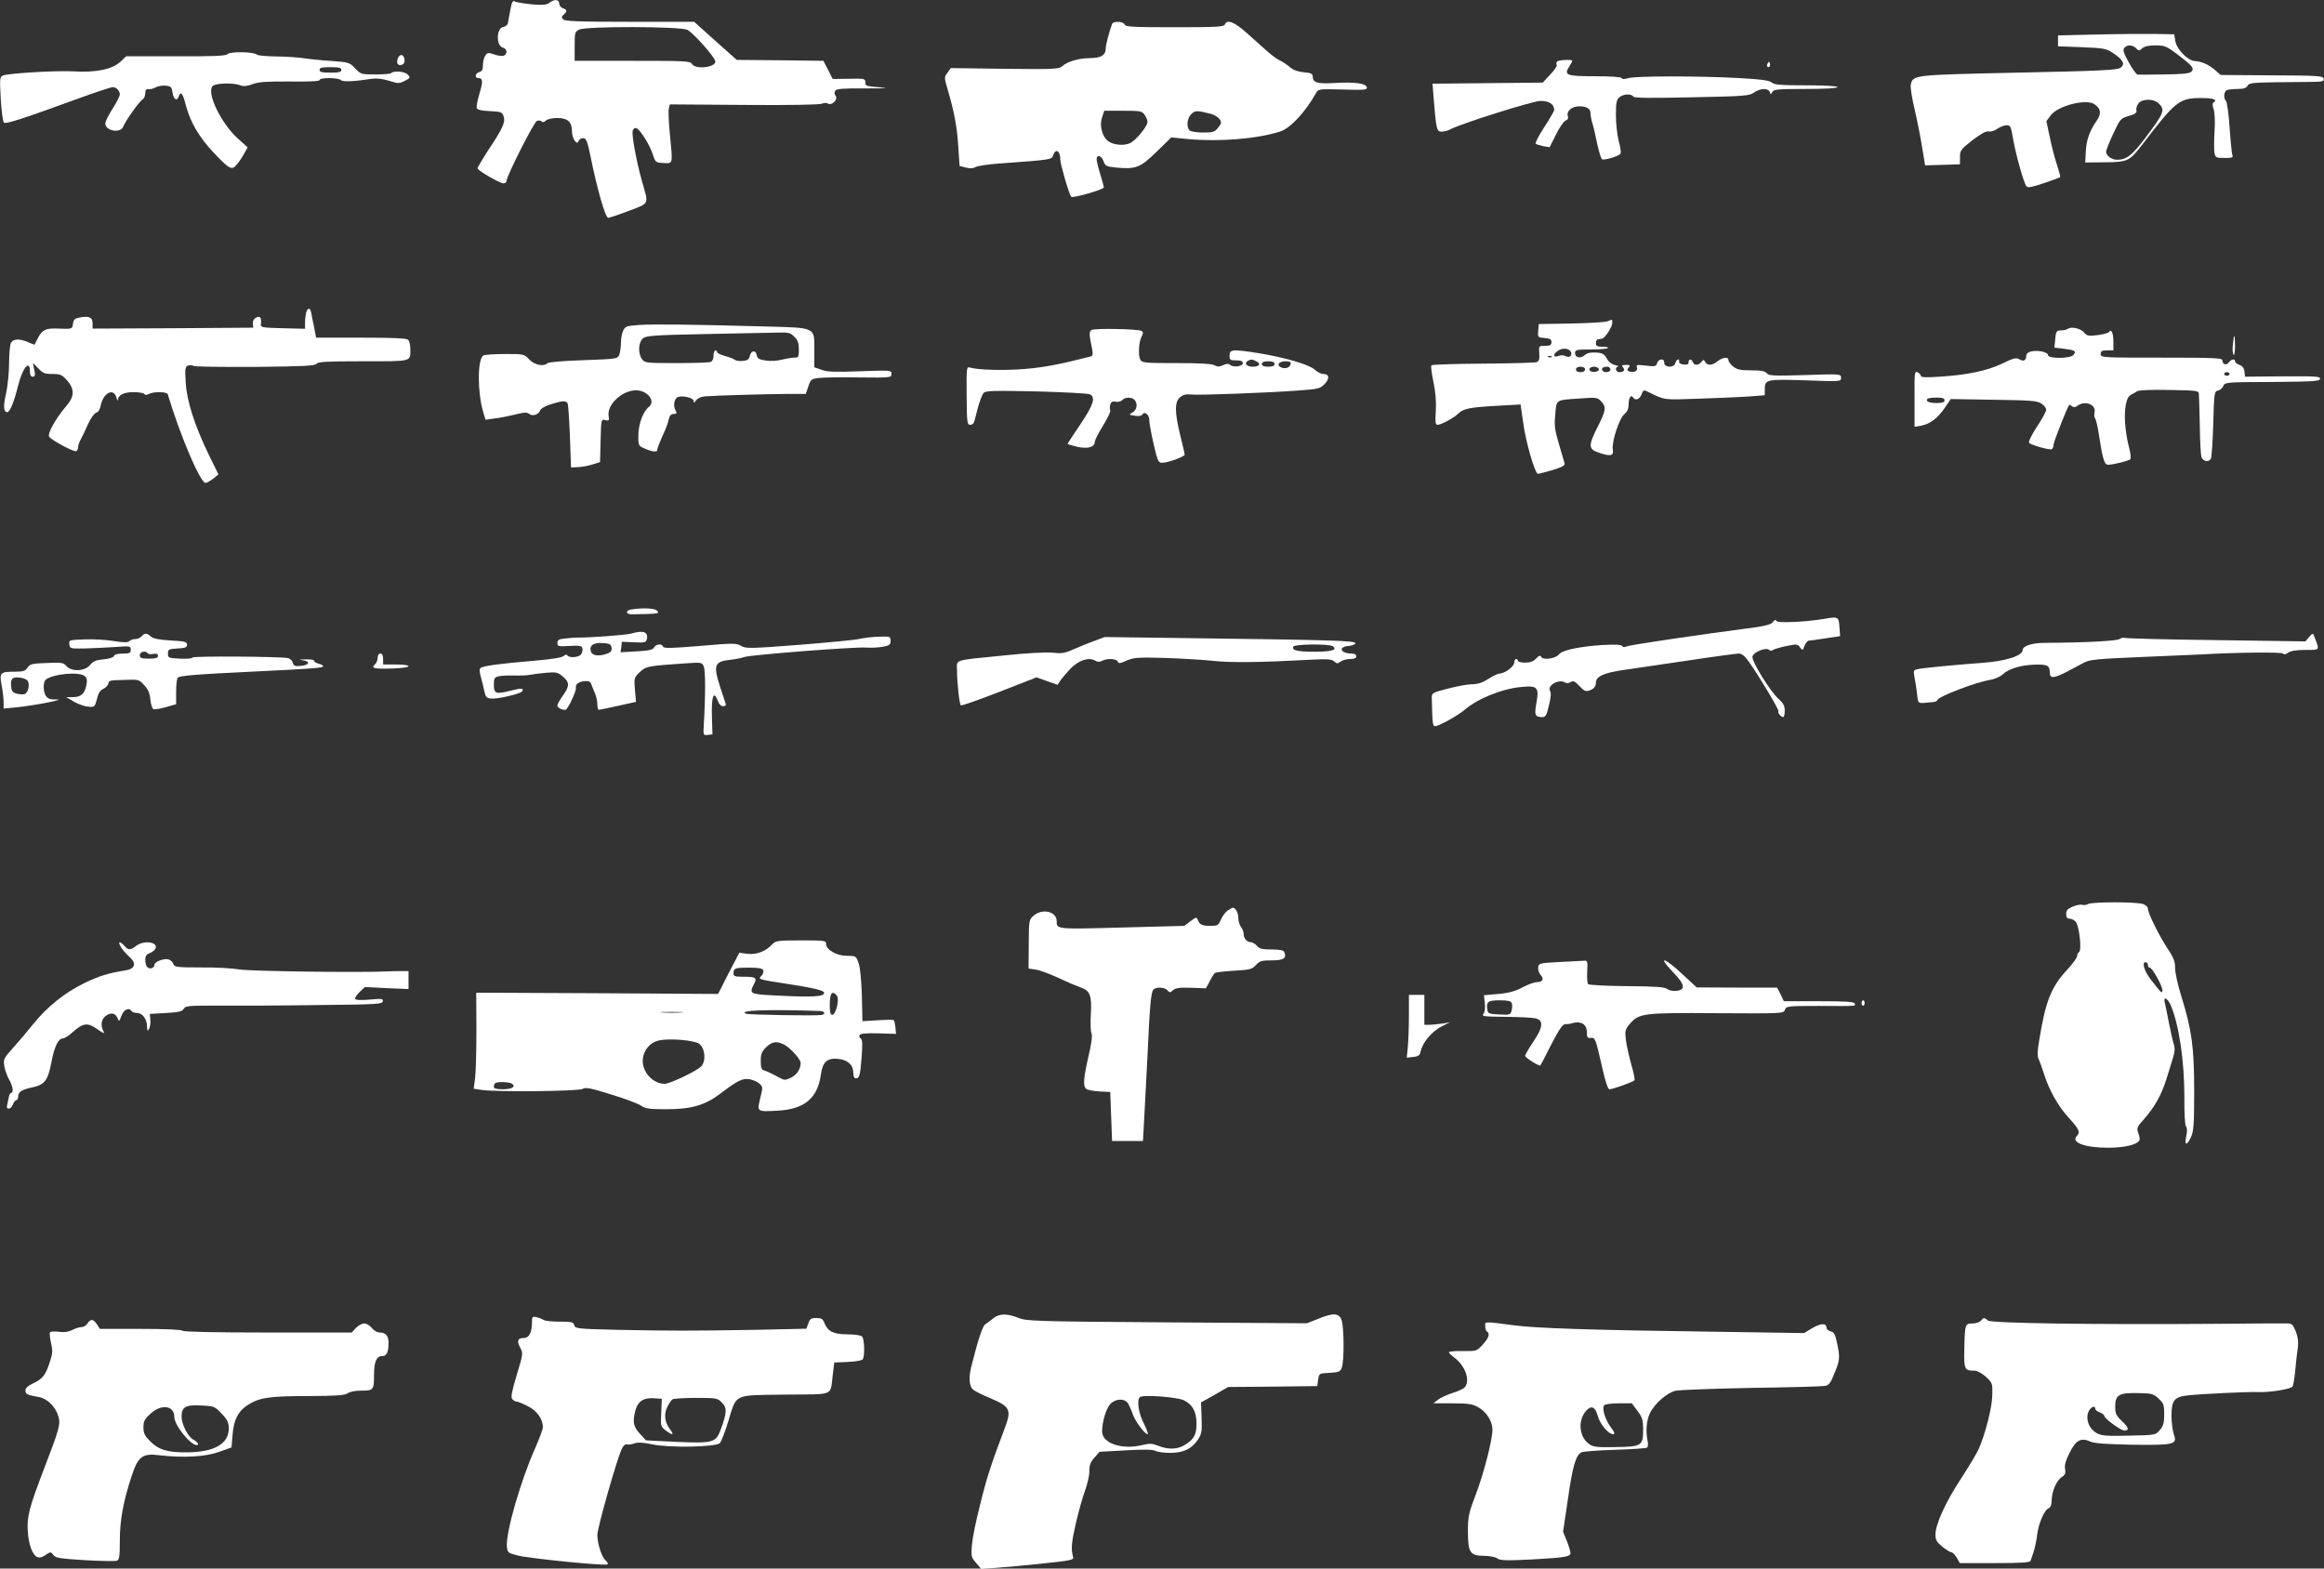 <?xml version="1.0" standalone="no"?>
<!DOCTYPE svg PUBLIC "-//W3C//DTD SVG 20010904//EN"
 "http://www.w3.org/TR/2001/REC-SVG-20010904/DTD/svg10.dtd">
<svg version="1.0" xmlns="http://www.w3.org/2000/svg"
 width="1280pt" height="864pt" viewBox="0 0 1280 864"
 preserveAspectRatio="xMidYMid meet">
<rect x="0" y="0" width="1280" height="864" fill="#333333" stroke="none"/>
<g transform="translate(0,864) scale(0.1,-0.1)"
fill="#ffffff" stroke="none">
<path d="M2811 8587 c-5 -28 -11 -61 -13 -72 -2 -12 -12 -21 -25 -23 -40 -6
-42 -105 -2 -115 23 -6 25 -35 3 -44 -9 -3 -32 0 -52 7 -32 11 -37 11 -49 -6
-7 -10 -13 -33 -13 -52 0 -25 -5 -35 -20 -39 -23 -6 -27 -33 -6 -33 26 0 27
-18 7 -85 -11 -36 -18 -72 -15 -80 4 -10 25 -15 72 -17 62 -3 67 -5 76 -29 11
-32 -5 -67 -90 -194 -29 -46 -54 -87 -54 -92 0 -12 123 -83 143 -83 10 0 17 6
17 14 0 26 151 324 167 330 9 4 21 2 26 -3 6 -6 15 -5 24 5 9 8 34 14 62 14
57 0 81 -21 81 -71 0 -19 7 -42 14 -52 13 -17 15 -17 24 -2 5 10 17 15 27 14
14 -3 22 -24 36 -94 39 -191 83 -345 99 -345 8 1 60 18 115 39 114 44 109 31
70 166 -31 112 -57 253 -50 276 4 10 12 16 20 13 21 -8 72 -89 90 -143 15 -46
16 -47 60 -49 53 -2 51 -11 34 165 -6 62 -9 123 -5 136 l5 22 410 -3 c249 -2
418 1 429 7 10 5 24 6 33 0 22 -12 57 25 41 44 -7 7 -7 18 -2 27 7 11 41 14
167 13 115 0 136 1 78 6 -74 6 -80 8 -79 27 0 21 -4 22 -90 20 l-90 -1 -25 50
-26 50 -239 3 -238 2 -118 105 -117 105 -355 0 c-289 0 -358 3 -367 14 -9 10
-8 16 4 26 20 17 19 27 -5 35 -11 3 -20 15 -20 26 0 23 -27 25 -55 3 -15 -11
-36 -13 -95 -8 -41 4 -83 11 -92 15 -14 8 -18 1 -27 -44z m974 -111 c30 -13
155 -153 155 -175 0 -33 -111 -45 -129 -13 -9 16 -35 17 -328 17 l-318 0 0 80
c0 75 1 80 25 92 38 19 548 18 595 -1z"/>
<path d="M6125 8508 c-16 -43 -35 -116 -35 -135 0 -37 -26 -53 -88 -53 -63 -1
-123 -19 -152 -45 -18 -16 -46 -17 -316 -14 l-297 4 -18 -25 c-19 -24 -19 -27
1 -95 36 -123 52 -207 58 -314 l7 -105 35 -9 c24 -6 41 -5 53 3 11 6 74 16
141 20 283 21 277 20 287 46 14 39 39 23 39 -26 0 -25 49 -193 60 -204 9 -9
180 40 180 52 0 4 -9 36 -20 72 -11 36 -20 73 -20 83 0 28 27 20 38 -11 9 -26
15 -29 68 -35 111 -10 134 -1 224 87 l81 79 92 -9 c174 -16 383 1 509 42 55
18 138 107 196 211 13 23 15 23 148 20 119 -4 135 -2 132 12 -4 22 -65 30
-175 24 -97 -6 -123 1 -123 37 0 14 -11 19 -50 22 -35 4 -59 13 -78 30 -15 13
-39 29 -53 35 -14 6 -45 29 -70 51 -24 21 -75 67 -113 101 -68 61 -108 76
-120 46 -5 -13 -45 -15 -276 -15 -231 0 -271 2 -276 15 -7 18 -63 20 -69 3z
m179 -500 c9 -12 16 -30 16 -39 0 -26 -66 -105 -99 -119 -38 -15 -96 -7 -122
16 -30 27 -44 85 -29 128 l12 36 103 0 c96 0 105 -2 119 -22z m365 5 c19 -5
40 -18 48 -29 12 -18 11 -24 -8 -47 -18 -24 -27 -27 -83 -27 -35 0 -67 5 -74
12 -19 19 -14 66 9 89 21 21 29 22 108 2z"/>
<path d="M11555 8450 l-220 -5 0 -30 0 -30 131 -5 c121 -5 134 -7 172 -32 57
-38 69 -63 40 -82 -19 -12 -121 -17 -562 -26 -581 -13 -579 -12 -592 -66 -3
-13 6 -72 20 -131 14 -59 33 -154 42 -211 l17 -103 96 3 96 3 0 39 c0 37 4 43
69 94 48 36 76 52 90 48 11 -3 32 4 47 15 15 10 38 19 51 19 21 0 24 -6 35
-72 14 -83 59 -246 74 -264 8 -10 30 -5 96 17 47 16 88 31 90 33 2 2 -6 32
-17 66 -12 35 -30 104 -40 153 l-19 90 25 33 c40 52 192 90 238 61 38 -25 42
-53 12 -95 -39 -57 -55 -105 -58 -169 l-3 -58 107 1 c126 1 137 6 206 96 184
241 205 258 325 258 69 0 93 -9 68 -25 -6 -3 -6 -17 1 -36 6 -19 9 -68 5 -123
-3 -50 -3 -104 0 -119 5 -25 9 -27 55 -27 44 0 49 2 43 17 -3 10 -10 78 -15
152 -5 74 -14 139 -20 145 -15 15 -12 53 6 60 9 3 35 6 59 6 32 0 47 5 54 18
8 15 28 17 158 19 81 1 174 2 206 2 49 1 58 4 55 18 -3 15 -31 17 -285 18
l-282 2 -32 28 c-37 31 -72 46 -112 49 -39 3 -98 65 -106 110 l-6 37 -100 2
c-55 1 -199 0 -320 -3z m210 -76 c15 -15 17 -15 34 0 12 11 36 16 73 16 50 0
60 -4 119 -48 85 -65 97 -79 78 -97 -10 -10 -50 -14 -149 -15 -74 -1 -140 -2
-147 -1 -6 1 -28 30 -48 67 -29 52 -34 68 -25 80 16 19 45 18 65 -2z m125
-304 c36 -36 30 -51 -73 -188 -73 -97 -105 -122 -156 -122 -31 0 -61 22 -61
45 0 7 17 51 39 98 38 82 40 84 85 98 36 10 46 18 43 31 -3 9 2 26 10 37 19
28 85 29 113 1z"/>
<path d="M1253 8342 c-10 -10 -73 -13 -285 -12 l-273 0 -33 -31 c-44 -41 -136
-60 -259 -52 -89 5 -354 -10 -387 -23 -17 -7 -18 -16 -12 -128 4 -67 12 -125
17 -131 10 -10 94 17 404 130 99 36 187 65 195 65 21 0 40 -20 40 -40 0 -9
-18 -45 -40 -79 -22 -34 -40 -70 -40 -81 0 -42 84 -56 99 -17 13 33 89 140
107 150 7 4 14 19 14 33 0 18 5 25 18 23 9 -2 27 3 40 10 13 7 37 11 55 9 28
-3 33 -7 37 -37 6 -40 25 -51 35 -21 10 31 23 14 40 -55 24 -89 73 -172 149
-253 92 -97 103 -103 132 -66 13 15 31 43 40 60 l18 32 -55 50 c-92 84 -171
248 -139 287 14 17 114 21 154 5 18 -7 37 -5 68 7 34 12 79 15 206 14 108 -1
162 1 162 8 0 15 103 14 117 0 11 -11 75 -8 170 7 28 4 60 0 96 -11 51 -16 56
-16 87 0 30 15 31 18 16 34 -16 18 -77 23 -92 8 -4 -4 -43 -7 -87 -7 -77 0
-81 1 -111 34 -31 32 -36 33 -126 40 -52 3 -122 10 -155 15 -33 5 -103 10
-155 10 -53 1 -100 5 -105 10 -16 16 -147 18 -162 3z m627 -87 c0 -12 -13 -15
-60 -15 -47 0 -60 3 -60 15 0 12 13 15 60 15 47 0 60 -3 60 -15z"/>
<path d="M2191 8318 c-10 -27 1 -43 24 -34 10 3 15 15 13 28 -4 30 -26 34 -37
6z"/>
<path d="M8575 8300 c-3 -5 -4 -14 -1 -18 3 -5 -13 -29 -36 -53 l-41 -44 -303
-3 -304 -3 6 -77 c14 -176 17 -187 44 -187 14 0 34 5 45 11 51 30 452 156 497
158 49 1 78 -17 78 -50 0 -6 -25 -49 -55 -95 -30 -46 -51 -87 -47 -91 4 -3 23
-9 42 -13 l35 -6 35 70 c19 39 43 73 53 77 11 3 16 12 13 21 -10 25 12 50 46
56 46 6 78 -8 78 -35 0 -12 4 -35 9 -52 6 -17 18 -68 27 -114 10 -46 22 -85
27 -89 13 -8 98 18 103 32 3 6 -2 38 -11 70 -8 33 -15 96 -15 141 0 66 3 84
18 97 21 20 67 22 78 5 5 -8 88 -9 322 -4 291 6 317 8 342 26 34 24 78 26 87
4 5 -15 7 -15 15 0 8 14 34 16 183 16 110 0 175 4 175 10 0 6 -64 10 -172 10
-141 0 -174 3 -189 15 -13 12 -56 18 -180 25 -221 12 -566 12 -609 0 -23 -7
-36 -7 -38 0 -2 6 -61 10 -148 10 -158 0 -172 6 -140 55 9 13 16 27 16 30 0 9
-79 5 -85 -5z"/>
<path d="M9736 8291 c-4 -7 -5 -15 -2 -18 9 -9 19 4 14 18 -4 11 -6 11 -12 0z"/>
<path d="M1686 6918 c-3 -13 -6 -38 -6 -56 l0 -33 -122 3 c-116 3 -123 4 -121
23 4 36 -4 47 -27 35 -12 -6 -19 -19 -17 -33 l2 -22 -442 -3 -443 -2 0 29 c0
33 -20 42 -72 32 -26 -5 -34 -12 -36 -34 -4 -30 -5 -30 -79 -27 -72 3 -90 -6
-113 -50 l-20 -39 -35 14 c-48 21 -82 19 -95 -4 -5 -11 -10 -60 -10 -110 0
-50 -7 -124 -16 -165 -17 -74 -15 -106 6 -106 15 0 37 55 60 147 25 99 65 146
65 75 0 -17 5 -27 15 -27 15 0 16 11 5 55 -6 24 -5 23 24 -7 27 -29 37 -33 80
-33 44 0 52 -4 80 -35 43 -49 42 -89 -5 -143 -59 -69 -105 -153 -93 -168 18
-22 138 -86 149 -79 6 3 10 13 10 22 0 8 6 27 14 41 8 15 27 53 41 86 15 33
35 60 45 63 11 3 21 18 24 37 14 72 72 102 87 46 4 -14 7 -20 8 -13 2 27 33
43 86 43 30 0 57 -5 60 -10 4 -7 12 -7 25 0 27 14 100 13 104 -2 67 -224 179
-488 208 -488 7 0 26 11 42 23 l29 24 -51 104 c-79 163 -123 298 -129 401 -5
75 -3 88 11 94 9 3 24 3 34 -2 9 -4 163 -6 342 -5 266 3 326 6 333 17 7 11 54
14 256 14 276 0 261 -4 261 69 0 20 -5 42 -12 49 -9 9 -80 12 -259 12 l-248 0
-11 58 c-7 31 -14 67 -16 80 -2 12 -8 22 -13 22 -5 0 -11 -10 -15 -22z"/>
<path d="M8853 6870 c-12 -5 -102 -10 -200 -12 l-178 -3 -3 -37 c-3 -36 -2
-37 35 -40 30 -2 38 -7 38 -23 0 -16 -7 -20 -35 -20 -35 0 -35 0 -32 -41 2
-32 -1 -43 -15 -49 -10 -3 -143 -7 -295 -8 -152 -1 -280 -5 -284 -9 -4 -4 1
-45 11 -92 12 -57 16 -109 13 -160 -4 -61 -2 -76 9 -76 21 0 91 38 115 62 27
27 65 35 217 43 l126 7 14 -98 c14 -107 65 -284 82 -284 6 0 42 10 81 21 54
17 69 25 65 38 -3 9 -17 57 -31 106 -23 77 -26 101 -20 162 7 84 0 79 135 88
92 7 97 6 118 -16 29 -31 27 -48 -19 -139 -54 -108 -53 -124 10 -145 61 -20
79 -16 73 18 -8 40 36 175 64 196 16 14 23 29 23 54 0 36 13 56 25 37 11 -18
35 -10 45 15 11 28 13 29 38 16 94 -46 81 -44 279 -37 104 3 227 9 276 12 l87
7 0 32 c0 55 8 57 224 50 195 -7 196 -7 196 14 0 21 -1 22 -198 15 -174 -5
-200 -4 -211 10 -10 12 -32 16 -86 16 -58 0 -78 4 -99 21 -14 11 -26 27 -26
35 0 20 -31 17 -60 -6 -30 -24 -56 -25 -68 -4 -8 14 -10 14 -21 0 -17 -20 -40
-20 -47 -1 -8 20 -24 19 -24 -1 0 -11 -8 -14 -27 -12 -16 2 -27 8 -25 16 4 21
-15 13 -21 -9 -7 -27 -63 -24 -61 4 2 24 -32 22 -39 -3 -5 -18 -11 -20 -61
-14 -50 6 -56 5 -50 -10 7 -18 -17 -31 -42 -22 -13 5 -14 9 -4 21 11 13 8 15
-15 15 -22 0 -25 -3 -16 -13 13 -16 5 -27 -21 -27 -20 0 -25 29 -5 31 6 1 -1
4 -17 8 -18 4 -36 17 -46 36 -14 25 -24 31 -59 33 -29 2 -49 -2 -61 -13 -24
-22 -55 -16 -55 10 0 18 7 20 87 20 47 0 90 3 94 8 4 4 -9 7 -29 7 -30 0 -37
4 -37 20 0 11 5 21 10 21 6 1 15 2 22 3 16 1 58 64 58 87 0 11 -1 19 -2 18 -2
0 -13 -4 -25 -9z m-205 -163 c17 -20 -1 -42 -24 -29 -11 6 -27 7 -41 1 -28
-10 -32 7 -5 27 22 17 57 18 70 1z m-101 -33 c-3 -3 -12 -4 -19 -1 -8 3 -5 6
6 6 11 1 17 -2 13 -5z m183 -69 c0 -9 -9 -15 -25 -15 -16 0 -25 6 -25 15 0 9
9 15 25 15 16 0 25 -6 25 -15z m75 5 c8 -13 -20 -24 -41 -16 -20 8 -9 26 16
26 10 0 22 -5 25 -10z m65 -5 c0 -16 -35 -21 -44 -6 -8 12 4 21 26 21 10 0 18
-7 18 -15z"/>
<path d="M3520 6850 c-67 -5 -76 -7 -87 -30 -7 -14 -13 -44 -13 -67 0 -23 -4
-53 -9 -66 -9 -24 -11 -24 -197 -31 -104 -3 -193 -11 -198 -16 -21 -21 -72
-11 -101 20 -28 30 -30 30 -134 30 -58 0 -112 -4 -119 -8 -33 -22 -33 -203 0
-314 l12 -40 50 7 c28 3 79 13 114 22 49 12 65 13 77 3 18 -15 52 -4 60 19 3
10 27 24 58 34 63 20 83 21 93 6 4 -6 9 -89 13 -183 l6 -171 40 2 c22 1 58 8
80 15 l40 13 3 119 c3 117 3 118 26 112 20 -5 22 -3 18 24 -9 62 75 140 151
140 63 0 110 -59 71 -91 -32 -26 -57 -93 -58 -154 -1 -54 1 -60 24 -71 43 -21
80 -27 80 -14 0 11 11 39 45 115 7 17 16 42 19 58 4 18 13 27 27 27 17 0 18 3
9 21 -14 25 -6 65 14 72 27 10 86 -5 86 -21 0 -13 3 -12 14 3 9 12 28 20 52
22 70 5 327 12 441 13 l111 0 14 41 c13 39 17 42 58 47 25 3 125 5 223 3 174
-2 177 -1 177 19 0 21 -2 21 -172 15 -139 -5 -181 -4 -213 8 l-40 14 0 91 c0
133 16 126 -283 134 -396 11 -602 13 -682 8z m855 -65 c19 -18 25 -35 25 -70
0 -41 -2 -45 -25 -45 -14 0 -44 -5 -68 -11 -25 -7 -62 -9 -89 -5 -38 6 -47 11
-50 29 -4 30 -31 28 -38 -3 -4 -19 -13 -26 -39 -28 -18 -2 -38 1 -44 6 -7 6
-31 15 -54 21 -24 7 -43 16 -43 21 0 6 -4 10 -10 10 -5 0 -10 -13 -10 -29 0
-17 -6 -31 -16 -35 -9 -3 -94 -6 -189 -6 -168 0 -174 1 -189 22 -23 32 -20 91
4 113 18 16 52 19 347 25 181 4 359 7 396 8 60 2 71 -1 92 -23z"/>
<path d="M11390 6829 c-8 -5 -25 -9 -37 -9 -27 0 -30 -5 -34 -55 l-4 -40 53
-6 c62 -8 69 -13 52 -34 -17 -21 -140 -22 -140 -1 0 17 -58 29 -94 20 -16 -4
-26 -13 -26 -24 0 -26 -15 -33 -38 -19 -17 10 -32 7 -95 -24 -85 -40 -190 -62
-344 -72 -71 -5 -103 -4 -103 4 0 5 -8 15 -18 20 -17 9 -18 0 -17 -145 l0
-155 35 6 c50 9 92 41 131 98 l33 49 236 -4 c205 -3 239 -5 263 -21 15 -9 27
-25 27 -34 0 -9 -23 -52 -52 -95 -30 -46 -47 -82 -42 -88 13 -12 115 -41 125
-34 5 3 9 13 9 23 0 15 76 208 86 220 2 2 9 -1 16 -7 9 -7 19 -6 32 4 42 30
103 4 92 -39 -3 -12 -1 -26 3 -31 5 -6 14 -44 20 -83 22 -143 31 -173 52 -173
27 0 112 21 122 30 5 4 2 34 -7 66 -34 135 -29 269 10 289 12 6 28 15 35 20 8
6 83 9 176 7 160 -3 163 -3 164 -25 1 -12 3 -89 5 -172 1 -82 5 -160 9 -172 8
-25 39 -31 52 -10 4 6 10 93 13 192 5 171 6 180 25 183 11 2 25 13 30 25 10
22 12 22 270 23 225 2 260 4 263 17 3 14 -23 15 -205 14 l-208 -2 -3 28 c-2
19 -11 31 -28 37 -13 5 -24 14 -24 20 0 16 -21 12 -35 -7 -13 -18 -35 -10 -35
13 0 12 -50 14 -335 14 -328 0 -335 0 -335 20 0 16 7 20 35 20 l35 0 0 49 c0
47 -12 72 -24 52 -4 -5 -32 -13 -63 -17 -49 -6 -59 -4 -73 13 -18 23 -70 36
-90 22z m890 -249 c0 -5 -7 -10 -15 -10 -8 0 -15 5 -15 10 0 6 7 10 15 10 8 0
15 -4 15 -10z m-1570 -145 c0 -11 -12 -15 -44 -15 -43 0 -63 10 -49 24 3 3 26
6 50 6 32 0 43 -4 43 -15z"/>
<path d="M6011 6822 c-13 -10 -13 -24 5 -109 4 -24 2 -34 -7 -36 -166 -43
-256 -60 -359 -69 -119 -10 -261 -6 -306 7 -21 6 -21 4 -20 -154 1 -147 3
-161 19 -161 10 0 19 6 21 13 3 6 12 43 22 81 10 37 24 74 32 82 12 12 59 13
290 8 153 -4 285 -11 295 -16 33 -17 19 -59 -53 -166 -39 -57 -70 -105 -70
-107 0 -2 24 -9 53 -16 59 -13 97 -2 97 28 0 9 21 49 46 90 25 40 42 77 39 83
-3 6 -3 20 0 31 5 16 13 20 31 16 13 -2 29 2 35 9 14 17 51 18 67 2 20 -20 14
-56 -10 -70 -22 -12 -22 -13 12 -18 23 -4 38 -1 43 8 12 18 37 -3 37 -32 0
-23 21 -127 39 -194 10 -34 16 -42 34 -41 32 1 122 34 122 45 0 5 -11 52 -24
104 -32 130 -32 187 -1 212 17 14 35 18 60 15 40 -5 416 9 593 22 110 8 119
11 143 36 29 31 25 55 -8 55 -12 0 -33 11 -47 24 -30 28 -164 67 -311 91 -141
22 -157 21 -158 -12 0 -26 3 -28 36 -28 26 0 37 -4 37 -15 0 -18 -51 -26 -69
-10 -10 8 -21 7 -41 -2 -20 -9 -31 -9 -46 0 -13 8 -79 12 -209 12 -178 0 -190
1 -200 20 -12 23 -8 97 8 127 9 17 9 24 0 30 -18 11 -260 16 -277 5z m910
-173 c26 -13 15 -29 -21 -29 -33 0 -49 18 -29 31 18 11 26 11 50 -2z m99 -14
c0 -10 -11 -15 -35 -15 -24 0 -35 5 -35 15 0 10 11 15 35 15 24 0 35 -5 35
-15z m88 -2 c-4 -20 -36 -28 -57 -14 -21 13 -4 31 30 31 24 0 30 -4 27 -17z"/>
<path d="M12298 6743 c-3 -27 -1 -52 4 -57 4 -6 8 16 8 47 0 69 -6 74 -12 10z"/>
<path d="M3477 5283 c-35 -6 -30 -28 6 -27 146 3 150 4 137 19 -12 15 -75 18
-143 8z"/>
<path d="M10040 5230 c-97 -16 -247 -23 -255 -11 -5 9 -11 7 -20 -5 -9 -13
-38 -21 -101 -30 -333 -44 -692 -97 -706 -105 -11 -5 -20 -4 -24 3 -5 7 -38 9
-108 5 -125 -8 -222 -28 -239 -51 -17 -23 -86 -34 -98 -15 -6 11 -12 9 -29 -9
-15 -16 -32 -22 -60 -22 -22 0 -40 5 -40 10 0 6 -4 10 -10 10 -5 0 -10 -9 -10
-20 0 -21 -52 -60 -81 -60 -8 0 -36 -13 -62 -30 -33 -21 -59 -29 -89 -29 -24
0 -83 -11 -133 -24 -86 -22 -90 -25 -89 -50 3 -143 5 -157 18 -157 21 0 127
59 164 91 69 60 206 116 312 125 88 9 98 -2 82 -89 -12 -66 -8 -77 34 -77 17
0 23 11 35 64 11 43 13 70 6 81 -16 30 49 66 82 46 9 -6 21 -5 32 2 14 9 23 5
48 -22 24 -26 35 -31 53 -25 26 8 38 22 38 45 0 33 47 54 155 69 33 5 183 27
334 49 151 23 285 41 298 41 16 0 33 -13 56 -46 56 -79 168 -266 162 -272 -6
-6 14 -32 26 -32 5 0 9 16 9 35 0 27 -8 42 -35 66 -46 42 -147 205 -143 232 4
24 75 54 92 37 5 -5 14 -6 20 -1 6 5 39 15 73 22 59 12 64 12 77 -7 14 -18 15
-18 25 9 6 15 16 27 23 28 7 0 49 6 93 13 l80 12 -3 39 c-5 71 -3 70 -92 55z"/>
<path d="M3476 5150 c-26 -8 -232 -23 -296 -22 -14 0 -44 -2 -67 -5 -35 -3
-43 -8 -43 -25 0 -18 5 -20 67 -16 59 3 68 1 71 -15 2 -10 -2 -24 -8 -32 -14
-17 -66 -20 -75 -5 -4 6 -11 5 -20 -3 -9 -9 -63 -18 -157 -26 -192 -16 -290
-29 -302 -41 -6 -6 -5 -23 2 -47 6 -21 15 -56 19 -78 7 -34 13 -40 37 -43 34
-4 164 26 172 40 11 18 -4 19 -66 3 -79 -20 -90 -16 -90 34 0 34 3 40 27 46
14 3 54 5 87 4 34 -1 72 1 86 4 14 3 53 8 87 11 56 5 65 3 92 -20 39 -32 39
-53 1 -106 -16 -22 -30 -47 -30 -53 0 -13 21 -25 44 -25 13 0 63 107 58 123
-5 17 17 33 48 35 22 2 32 -3 36 -15 4 -10 12 -32 20 -50 8 -17 14 -45 14 -62
0 -17 3 -31 8 -31 4 0 51 10 106 22 l99 22 -6 66 c-5 64 -5 67 26 97 34 33 44
35 252 49 89 6 91 6 101 -17 10 -22 10 -161 0 -327 -3 -52 -2 -53 23 -50 l25
3 -3 101 c-3 109 10 143 32 85 7 -20 18 -31 30 -31 11 0 17 5 14 13 -2 6 -17
50 -32 97 -37 115 -29 136 52 145 32 3 69 11 83 16 33 12 613 57 670 52 25 -2
65 0 90 4 39 7 45 12 45 33 0 24 -2 25 -65 23 -36 -1 -83 -7 -105 -12 -22 -6
-172 -20 -333 -33 -273 -21 -294 -21 -320 -6 -26 16 -42 16 -227 0 -155 -13
-199 -14 -203 -4 -6 18 -39 15 -50 -5 -8 -13 -29 -17 -97 -21 l-87 -5 4 29 3
29 66 -3 c57 -3 67 -1 71 15 11 42 -18 53 -86 33z m-108 -77 c3 -17 -3 -26
-23 -33 -45 -17 -83 -12 -90 10 -11 34 12 51 64 48 39 -3 46 -6 49 -25z"/>
<path d="M780 5135 c-7 -8 -22 -15 -34 -15 -12 0 -27 -5 -33 -11 -9 -9 -30 -9
-86 0 -41 7 -113 11 -161 9 -85 -3 -87 -3 -84 -27 3 -24 5 -24 83 -23 44 1
119 5 168 8 84 6 87 6 87 -15 0 -18 -6 -21 -44 -21 -28 0 -46 -5 -49 -14 -3
-8 -27 -15 -58 -18 -42 -4 -57 -11 -74 -32 -28 -34 -101 -37 -129 -5 -16 19
-26 21 -108 17 -81 -3 -92 -5 -106 -25 -12 -19 -24 -23 -71 -23 -80 0 -85 -5
-72 -75 6 -32 11 -74 11 -93 l0 -35 73 7 c97 10 277 45 218 43 -32 -1 -47 4
-57 18 -17 23 -18 79 -1 92 40 31 179 44 212 20 14 -11 16 -21 11 -50 -9 -48
-30 -67 -74 -67 l-37 0 44 -26 c25 -14 60 -26 79 -27 33 -2 35 0 46 43 7 31
18 48 34 55 12 5 25 18 28 27 6 21 0 20 94 23 73 3 76 2 104 -29 22 -23 31
-44 34 -79 3 -27 10 -51 17 -53 7 -3 38 2 69 11 l56 16 0 67 c0 37 4 72 8 78
7 12 92 19 422 35 315 15 380 20 380 29 0 4 -11 11 -25 14 -14 4 -25 11 -25
16 0 6 -21 9 -47 8 -38 -1 -41 -2 -15 -5 44 -6 36 -27 -12 -31 -31 -3 -38 0
-43 17 -3 12 -15 23 -27 26 -45 9 -526 12 -526 3 0 -5 -30 -8 -67 -6 -65 3
-68 4 -68 28 0 23 4 25 53 28 42 2 52 6 52 21 0 16 -12 19 -90 23 -64 4 -96
10 -109 22 -22 20 -35 20 -51 1z m34 -94 c3 -4 17 -6 31 -3 18 3 25 0 25 -11
0 -11 -12 -15 -50 -15 -42 0 -50 3 -50 19 0 20 34 27 44 10z m-661 -152 c12
-20 2 -65 -17 -72 -8 -3 -27 -2 -43 2 -21 5 -29 14 -31 35 -6 46 4 58 44 54
21 -2 41 -10 47 -19z"/>
<path d="M12716 5129 l-18 -22 -488 7 c-269 3 -496 9 -504 12 -9 3 -22 1 -30
-5 -14 -12 -196 -21 -411 -22 -73 0 -125 -17 -125 -40 0 -31 -93 -61 -220 -70
-149 -11 -329 -28 -359 -35 -22 -5 -23 -8 -16 -47 5 -23 11 -64 14 -92 7 -55
-2 -51 89 -42 12 1 22 6 22 10 0 18 210 99 291 112 24 4 55 17 69 30 34 32
102 52 179 54 68 2 81 -5 81 -46 0 -32 25 -29 96 8 32 17 75 40 94 50 30 16
76 20 315 30 154 7 300 13 325 14 206 12 449 14 455 5 4 -7 14 -5 28 5 14 10
46 15 95 15 81 0 78 -4 51 68 -10 27 -10 27 -33 1z"/>
<path d="M6020 5107 c-36 -14 -87 -34 -115 -47 -41 -18 -61 -21 -110 -15 -36
3 -140 -2 -260 -15 -292 -29 -265 -21 -264 -83 0 -67 13 -185 21 -192 3 -4 99
30 212 74 l205 80 58 -21 58 -20 15 23 c8 12 33 41 55 65 45 47 103 66 137 45
13 -8 24 -8 38 -1 27 15 80 12 86 -4 5 -12 13 -11 49 5 38 17 61 19 207 15 89
-3 210 -10 268 -16 99 -11 264 -9 538 6 93 5 116 3 130 -9 15 -13 20 -14 36
-1 11 8 35 14 53 14 23 0 33 5 33 15 0 9 -9 15 -24 15 -63 0 -79 37 -18 42 21
2 37 8 37 15 0 14 -132 18 -925 28 l-455 6 -65 -24z m1319 -26 c31 -20 -3 -31
-97 -31 -98 0 -130 8 -118 29 9 13 194 15 215 2z"/>
<path d="M2080 5016 c0 -13 -7 -29 -16 -37 -24 -20 0 -25 105 -21 106 4 109
22 4 22 l-63 0 0 30 c0 20 -5 30 -15 30 -9 0 -15 -9 -15 -24z"/>
<path d="M11500 3660 c-8 -5 -23 -7 -32 -4 -9 3 -33 -2 -52 -10 -28 -12 -36
-21 -36 -40 0 -19 5 -26 18 -26 11 0 26 -8 34 -17 20 -22 35 -158 19 -167 -6
-4 -11 -14 -11 -23 0 -8 -24 -42 -54 -74 -90 -97 -120 -174 -156 -398 -9 -51
-9 -80 -2 -95 6 -11 18 -46 28 -76 28 -92 80 -185 139 -248 56 -61 64 -79 44
-99 -36 -36 45 -66 177 -65 87 1 153 16 167 40 4 5 1 23 -5 39 -11 29 -9 34
31 79 57 64 96 134 121 214 11 36 28 88 36 116 13 40 14 59 6 85 -6 19 -18 72
-27 119 -9 47 -19 95 -22 108 -9 36 15 25 33 -15 46 -110 75 -308 75 -507 -1
-87 3 -154 9 -161 7 -9 7 -27 1 -54 -11 -52 4 -54 27 -3 14 31 17 72 17 252 0
242 -13 336 -71 523 -19 60 -34 129 -34 154 0 37 -8 58 -44 112 -47 72 -106
192 -106 216 0 9 -12 20 -26 25 -33 13 -284 13 -304 0z m330 -335 c0 -8 4 -15
10 -15 14 0 70 -101 70 -125 -1 -21 -6 -16 -68 65 -31 40 -46 90 -26 90 8 0
14 -7 14 -15z"/>
<path d="M6761 3624 c-13 -9 -29 -32 -37 -50 -13 -31 -18 -34 -57 -34 -47 0
-60 7 -70 33 -6 17 -9 16 -40 -7 l-34 -26 -344 -9 c-363 -10 -359 -10 -359 35
0 53 -78 72 -126 31 -27 -23 -27 -25 -28 -158 l-1 -134 40 -6 c22 -3 78 -24
125 -46 47 -22 101 -45 121 -52 53 -17 63 -44 57 -149 -3 -49 -1 -96 4 -105 5
-11 0 -55 -17 -126 -28 -123 -31 -164 -12 -179 7 -6 40 -12 72 -14 l60 -3 5
-135 5 -135 85 0 85 0 7 125 c4 69 12 222 18 340 12 273 19 352 32 368 14 17
63 15 78 -3 12 -14 15 -14 31 1 14 12 35 15 99 13 l82 -3 21 39 c11 22 24 43
29 46 5 3 53 9 105 12 87 5 99 8 120 31 21 23 32 26 87 26 66 0 83 11 70 45
-5 11 -22 15 -70 15 -52 0 -68 4 -81 20 -10 11 -25 20 -33 20 -22 0 -40 20
-40 45 0 11 -7 29 -15 39 -8 11 -15 34 -15 51 0 28 -15 55 -30 55 -3 0 -16 -7
-29 -16z"/>
<path d="M4254 3439 c-35 -39 -88 -59 -137 -53 l-45 6 -59 -113 -58 -114 -666
4 -666 3 1 -203 c0 -112 -3 -231 -7 -265 l-8 -61 47 -7 c87 -12 533 -7 553 6
16 10 44 5 158 -31 76 -23 150 -51 165 -62 23 -16 44 -19 137 -19 140 0 215
22 301 88 94 71 120 84 160 77 19 -4 44 -15 54 -25 18 -17 18 -21 3 -80 -18
-75 -19 -74 96 -68 147 8 220 68 238 198 10 72 35 94 98 87 52 -6 81 -34 81
-78 0 -18 5 -29 14 -29 20 0 24 18 32 121 5 69 4 93 -6 99 -7 4 -9 13 -5 19 4
8 38 11 103 9 l97 -3 -3 35 c-2 19 -6 37 -9 40 -4 4 -29 4 -140 -3 l-33 -2 -3
140 c-3 86 -9 155 -18 180 -14 39 -15 40 -64 40 -57 0 -115 33 -115 66 0 18
-8 19 -138 19 -129 0 -140 -2 -158 -21z m-50 -144 c3 -8 -2 -21 -10 -30 -20
-20 -24 -19 170 -49 158 -25 196 -38 166 -56 -18 -11 -102 -12 -268 -3 -133 7
-137 9 -108 65 17 33 8 38 -65 38 -41 0 -49 3 -49 18 0 29 8 32 86 32 54 0 73
-4 78 -15z m405 -139 c16 -19 -5 -106 -25 -106 -10 0 -14 15 -14 53 0 67 13
84 39 53z m-91 -85 c26 -1 30 -19 5 -22 -34 -5 -398 1 -413 7 -52 19 117 25
408 15z m-765 -8 c-29 -2 -77 -2 -105 0 -29 2 -6 3 52 3 58 0 81 -1 53 -3z
m97 -172 c33 -23 40 -93 13 -124 -22 -25 -173 -97 -202 -97 -63 0 -121 61
-121 126 0 54 38 102 90 113 58 13 192 1 220 -18z m469 -5 c34 -18 91 -81 91
-101 0 -33 -22 -66 -53 -81 -31 -15 -37 -15 -63 -1 -42 23 -67 35 -86 41 -14
4 -18 16 -18 51 0 38 5 52 29 76 33 32 58 36 100 15z m-1500 -215 c25 -16 1
-31 -50 -31 -34 0 -49 4 -49 13 0 8 3 17 7 20 9 10 76 8 92 -2z"/>
<path d="M666 3423 c10 -16 31 -40 47 -54 40 -35 31 -66 -21 -74 -98 -16 -144
-30 -227 -70 -107 -52 -205 -130 -283 -227 -31 -39 -81 -98 -111 -131 -51 -57
-53 -61 -47 -101 4 -22 16 -56 27 -74 20 -35 25 -72 10 -72 -5 0 -11 -12 -13
-27 -3 -16 -7 -34 -9 -42 -7 -25 21 -23 31 3 5 14 14 26 20 26 5 0 10 8 10 19
0 26 19 39 77 51 69 15 87 38 106 138 17 89 38 132 64 132 8 0 33 16 54 35 57
51 82 54 135 16 34 -24 42 -27 34 -12 -18 34 -12 69 15 87 29 19 52 13 63 -16
7 -19 9 -17 21 15 12 34 42 48 56 25 3 -5 17 -10 30 -10 30 0 55 -34 55 -75 1
-25 2 -27 11 -12 6 9 9 32 7 50 l-3 32 88 5 c72 4 90 8 99 23 9 17 26 18 206
18 109 -1 352 0 542 3 313 3 345 5 348 20 3 15 -4 16 -71 10 -45 -4 -77 -3
-80 3 -4 6 7 23 23 38 l29 28 121 -6 120 -5 0 49 0 50 -42 0 c-24 0 -61 -1
-83 -2 -135 -7 -753 1 -806 11 -35 6 -129 12 -210 11 -136 0 -149 2 -154 19
-3 10 -15 22 -26 25 -25 8 -79 -13 -79 -30 0 -18 -25 -26 -39 -12 -6 6 -11 24
-11 39 0 21 6 31 25 38 14 5 28 17 32 26 14 36 -65 46 -107 14 -32 -25 -43
-25 -65 0 -26 29 -38 24 -19 -7z"/>
<path d="M8590 3341 c-111 -6 -115 -7 -118 -29 -2 -13 4 -32 13 -42 21 -23 12
-40 -21 -40 -13 0 -49 -13 -79 -29 -40 -21 -74 -31 -133 -36 l-79 -7 5 -44 c3
-27 0 -50 -8 -59 -11 -13 3 -15 121 -16 74 -1 148 -4 164 -8 48 -10 45 -47 -9
-128 -25 -37 -46 -73 -46 -79 0 -10 78 -59 84 -53 2 2 27 50 55 106 50 98 70
126 87 122 5 -1 22 1 37 6 46 12 77 -8 77 -50 0 -30 3 -34 21 -32 25 2 26 1
64 -165 18 -81 31 -118 40 -118 16 0 127 39 137 49 4 3 -4 42 -17 86 -12 44
-26 105 -30 136 -6 50 -4 58 19 86 53 62 69 65 480 62 368 -2 369 -2 377 19 8
20 14 21 186 21 217 -1 203 -2 198 14 -4 9 -52 12 -198 12 l-192 0 -18 38 -19
37 -221 0 -222 1 -80 74 c-98 92 -139 102 -53 13 69 -71 74 -101 20 -106 -19
-2 -41 3 -50 11 -13 10 -63 14 -221 15 -113 1 -209 6 -214 11 -5 5 -7 36 -5
70 3 56 1 61 -17 59 -11 -1 -72 -4 -135 -7z m-264 -226 c4 -8 3 -26 0 -40 -6
-25 -9 -26 -69 -23 -56 3 -62 5 -65 26 -7 44 3 52 68 52 45 0 62 -4 66 -15z"/>
<path d="M7760 3046 c0 -62 -3 -140 -6 -173 l-6 -59 35 4 c30 3 37 9 42 32 10
47 61 108 112 134 l48 25 -40 -7 c-22 -3 -53 -6 -70 -7 l-30 0 0 83 0 82 -42
0 -43 0 0 -114z"/>
<path d="M10253 3115 c0 -8 4 -15 9 -15 4 0 8 7 8 15 0 8 -4 15 -8 15 -5 0 -9
-7 -9 -15z"/>
<path d="M5469 1377 c-14 -12 -34 -26 -43 -32 -14 -9 -40 -87 -77 -235 -14
-57 -11 -105 9 -123 9 -9 53 -31 97 -49 108 -46 117 -63 80 -162 -74 -195
-100 -274 -136 -421 -23 -88 -43 -189 -46 -225 -5 -61 -4 -68 23 -99 l28 -33
85 6 c47 3 163 14 256 24 140 14 169 20 166 32 -13 48 -10 81 14 187 15 65 38
147 51 182 13 35 24 83 24 107 0 34 6 51 28 75 l28 32 144 8 c102 6 149 5 164
-3 11 -6 49 -11 83 -11 73 1 116 22 151 73 20 31 23 44 20 120 l-3 85 75 42
74 43 246 2 245 3 5 35 c5 35 5 35 63 38 51 3 59 6 67 28 14 35 13 224 -1 263
-14 39 -45 41 -130 6 l-61 -24 -771 5 c-731 5 -775 7 -819 25 -61 25 -107 24
-139 -4z m1051 -450 c48 -23 70 -63 70 -129 0 -61 -14 -86 -64 -117 -40 -25
-91 -27 -146 -5 -33 13 -48 14 -85 5 -113 -29 -225 8 -225 74 0 52 23 129 46
152 31 31 79 31 98 1 7 -13 19 -39 25 -58 12 -37 66 -110 82 -110 5 0 -5 26
-21 59 -29 56 -40 128 -22 145 13 15 205 1 242 -17z"/>
<path d="M2930 1356 c0 -55 -16 -86 -44 -86 -35 0 -41 -16 -21 -53 17 -31 16
-35 -19 -151 -27 -90 -33 -122 -25 -132 6 -8 17 -14 23 -14 7 0 35 -11 62 -25
51 -25 84 -71 84 -117 0 -11 -19 -61 -41 -112 -80 -177 -165 -471 -157 -547 3
-30 7 -34 58 -47 68 -17 487 -59 496 -49 4 4 0 13 -9 20 -21 16 -47 92 -47
142 0 40 110 426 136 477 8 16 20 25 27 22 8 -3 25 0 40 5 19 7 47 6 99 -5 93
-20 352 -15 373 7 7 8 28 60 45 116 49 159 24 147 314 151 281 3 247 -11 263
112 l8 65 75 3 c44 2 78 8 82 15 12 19 9 112 -4 125 -7 7 -41 12 -82 12 -78 1
-107 16 -126 64 -8 21 -16 26 -44 26 -29 0 -36 -5 -44 -30 l-11 -29 -273 -6
c-346 -6 -488 -6 -772 0 -216 5 -228 7 -233 25 -5 18 -14 20 -82 20 -42 0 -81
4 -86 9 -6 4 -22 11 -37 15 -26 6 -28 4 -28 -28z m712 -497 c-4 -73 -3 -77 23
-97 38 -30 51 -28 26 4 -30 38 -36 85 -15 125 9 19 22 37 28 41 6 4 64 8 129
8 113 0 119 -1 143 -26 29 -29 28 -56 -7 -150 -27 -71 -41 -75 -248 -66 l-163
8 -34 37 c-36 39 -41 66 -24 129 14 50 44 69 100 66 l45 -3 -3 -76z"/>
<path d="M10910 1365 c-7 -8 -27 -15 -46 -15 -41 0 -42 -5 -45 -138 -3 -113 1
-122 54 -122 17 0 41 -13 65 -34 36 -34 37 -36 35 -103 -2 -69 -38 -210 -74
-293 -11 -25 -56 -99 -99 -166 -85 -129 -140 -251 -140 -307 0 -29 7 -41 37
-66 21 -17 43 -31 50 -31 6 0 20 -13 30 -30 l17 -30 193 0 c147 0 194 3 197
13 2 6 9 28 16 47 7 19 16 62 20 95 8 65 40 139 65 148 9 4 15 19 15 41 0 49
27 112 56 130 19 13 22 22 18 44 -4 21 3 47 25 90 35 70 63 85 115 61 22 -10
88 -14 231 -17 233 -3 249 1 227 60 -6 19 -12 64 -12 101 0 84 16 103 92 111
90 9 330 20 383 18 64 -3 183 16 192 31 4 7 11 48 15 92 4 44 10 99 14 122 4
29 1 56 -11 88 -15 37 -22 45 -44 45 -14 1 -190 0 -391 -2 -678 -5 -1243 3
-1261 18 -20 18 -24 17 -39 -1z m980 -430 c27 -25 30 -35 30 -86 0 -47 -5 -63
-24 -86 -24 -28 -24 -28 -169 -31 -119 -3 -151 -1 -177 13 -42 22 -63 72 -49
114 10 29 39 44 39 21 0 -6 11 -15 25 -20 14 -5 25 -14 25 -19 0 -15 91 -81
111 -81 28 0 23 18 -16 54 -30 29 -35 40 -35 78 0 67 21 78 142 74 59 -1 71
-5 98 -31z"/>
<path d="M482 1350 c-7 -11 -21 -20 -33 -20 -11 0 -34 -7 -51 -16 -22 -11 -45
-14 -74 -10 -24 3 -46 2 -49 -3 -3 -5 0 -31 6 -58 10 -42 9 -58 -6 -104 -25
-75 -40 -94 -91 -118 -30 -14 -44 -27 -44 -40 0 -20 9 -25 72 -36 46 -7 94
-53 109 -105 14 -45 6 -71 -84 -305 -76 -200 -89 -249 -84 -330 4 -71 26 -132
53 -142 15 -5 28 -1 56 19 15 10 20 9 32 -7 12 -17 33 -20 174 -29 88 -5 167
-6 176 -3 13 5 16 25 16 111 0 112 19 217 66 358 35 106 59 124 152 112 130
-15 251 -9 327 18 l70 25 6 70 c6 80 29 127 79 161 65 43 119 52 334 52 161 1
205 4 220 15 12 9 42 15 77 15 66 0 69 4 69 85 0 73 13 105 44 105 26 0 36 21
36 75 0 37 -16 55 -48 55 -14 0 -33 11 -44 25 -11 14 -30 25 -42 25 -12 0 -33
-11 -46 -25 l-23 -25 -463 0 c-298 0 -465 4 -469 10 -4 6 -92 10 -230 10
l-225 0 -16 25 c-20 30 -35 32 -52 5z m739 -497 c32 -34 39 -50 39 -82 0 -85
-82 -131 -234 -131 -106 0 -152 14 -198 60 -31 31 -38 45 -38 78 0 34 6 45 40
76 60 54 130 44 130 -19 0 -45 88 -155 124 -155 15 0 4 18 -19 30 -30 16 -65
85 -65 127 0 53 22 66 108 61 72 -3 75 -5 113 -45z"/>
<path d="M8180 1335 c0 -13 5 -27 10 -30 18 -11 10 -35 -23 -71 -33 -36 -34
-37 -110 -36 -42 1 -77 -2 -77 -7 0 -4 14 -17 31 -30 59 -44 88 -125 57 -162
-7 -9 -38 -23 -68 -32 -30 -10 -66 -26 -80 -37 l-25 -20 105 0 c90 0 111 -4
144 -23 44 -25 76 -77 76 -122 0 -56 -47 -239 -91 -355 -40 -105 -44 -123 -44
-206 0 -116 12 -134 89 -134 29 0 61 -6 72 -14 17 -12 49 -13 190 -6 182 10
214 15 214 36 0 7 -9 37 -20 65 l-21 52 27 181 c26 183 43 239 74 256 9 5 92
11 184 14 92 3 172 8 177 12 6 3 7 19 4 35 -12 55 -7 116 13 156 27 53 92 110
139 122 21 5 209 12 418 16 209 3 392 8 407 11 22 4 31 17 52 70 30 73 31 86
14 166 -10 48 -16 60 -35 64 -13 4 -23 13 -23 20 0 27 -30 26 -77 -1 l-47 -28
-530 8 c-624 8 -950 19 -1061 34 -178 23 -165 23 -165 -4z m839 -467 c27 -36
31 -50 31 -103 0 -89 -8 -94 -152 -96 -96 -2 -121 0 -143 15 -57 38 -67 129
-20 184 29 33 51 24 65 -27 11 -44 59 -101 84 -101 13 0 10 9 -14 41 -30 42
-47 99 -35 118 3 6 38 11 80 11 l73 0 31 -42z"/>
</g>
</svg>
